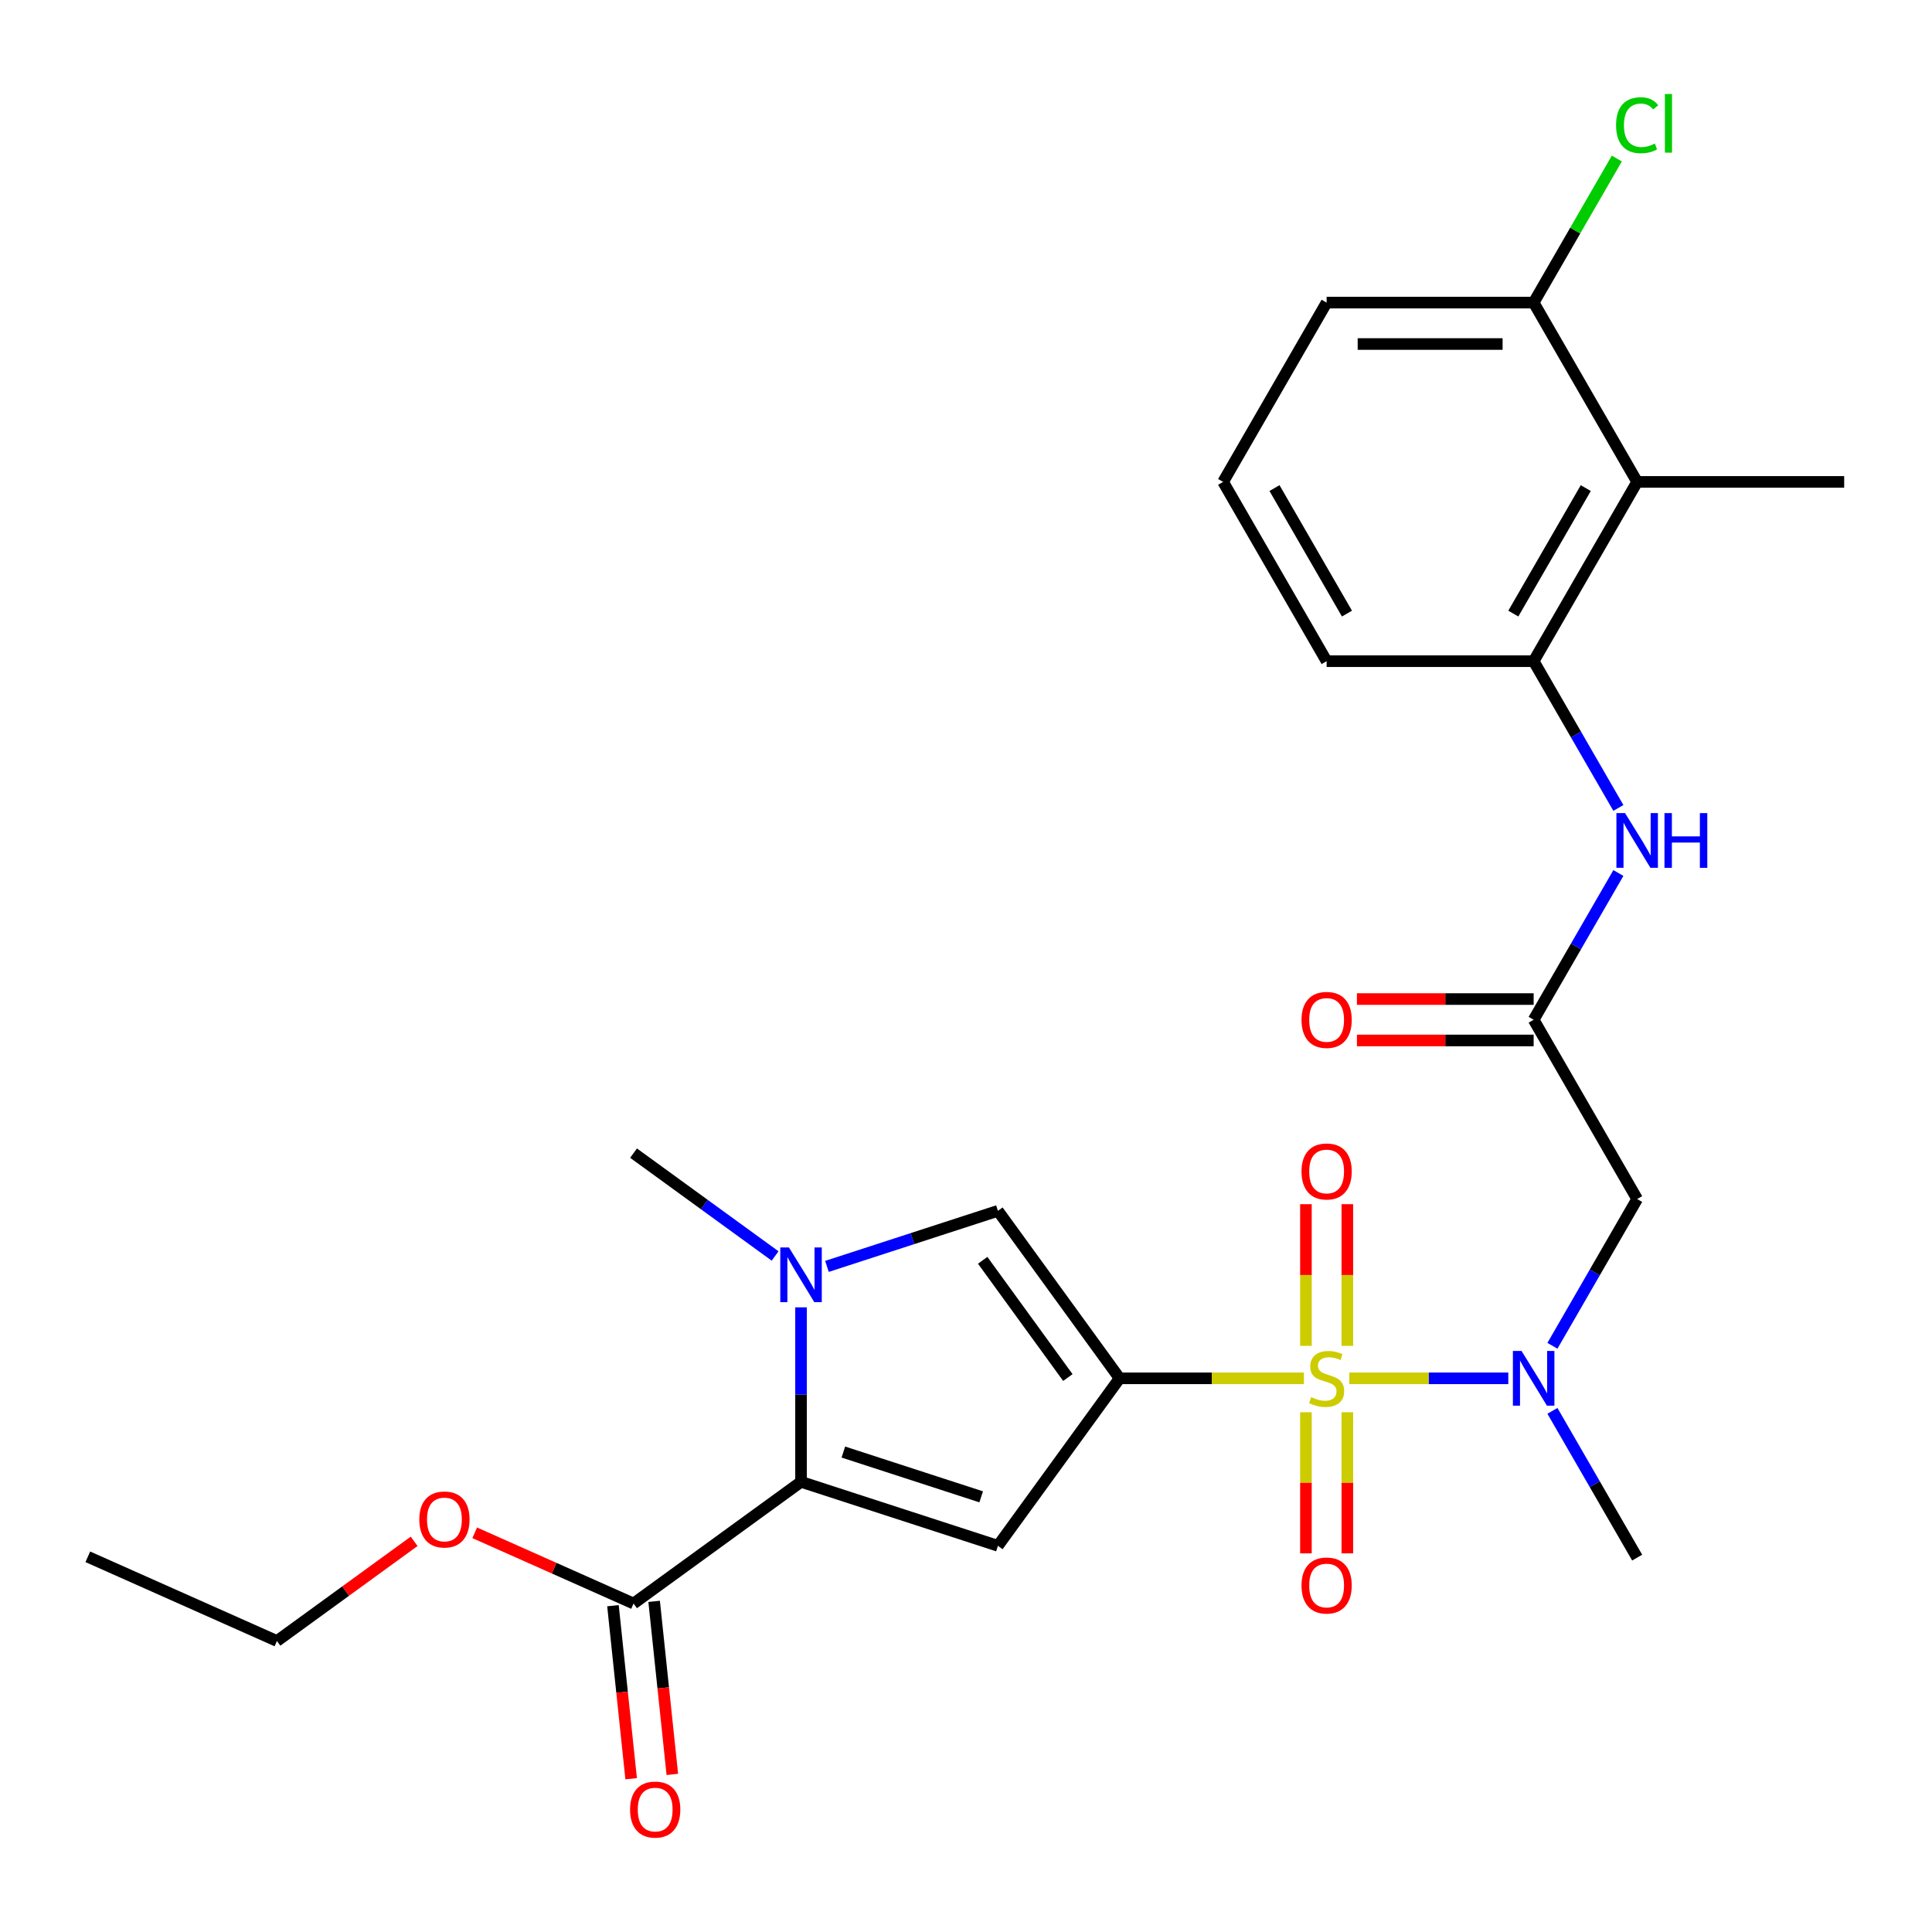 <?xml version='1.0' encoding='iso-8859-1'?>
<svg version='1.1' baseProfile='full'
              xmlns='http://www.w3.org/2000/svg'
                      xmlns:rdkit='http://www.rdkit.org/xml'
                      xmlns:xlink='http://www.w3.org/1999/xlink'
                  xml:space='preserve'
width='1000px' height='1000px' viewBox='0 0 1000 1000'>
<!-- END OF HEADER -->
<rect style='opacity:1.0;fill:#FFFFFF;stroke:none' width='1000' height='1000' x='0' y='0'> </rect>
<path class='bond-0' d='M 674.902,713.42 L 627.204,713.42' style='fill:none;fill-rule:evenodd;stroke:#CCCC00;stroke-width:6px;stroke-linecap:butt;stroke-linejoin:miter;stroke-opacity:1' />
<path class='bond-0' d='M 627.204,713.42 L 579.506,713.42' style='fill:none;fill-rule:evenodd;stroke:#000000;stroke-width:6px;stroke-linecap:butt;stroke-linejoin:miter;stroke-opacity:1' />
<path class='bond-5' d='M 698.419,713.42 L 739.554,713.42' style='fill:none;fill-rule:evenodd;stroke:#CCCC00;stroke-width:6px;stroke-linecap:butt;stroke-linejoin:miter;stroke-opacity:1' />
<path class='bond-5' d='M 739.554,713.42 L 780.69,713.42' style='fill:none;fill-rule:evenodd;stroke:#0000FF;stroke-width:6px;stroke-linecap:butt;stroke-linejoin:miter;stroke-opacity:1' />
<path class='bond-12' d='M 697.376,696.622 L 697.376,659.953' style='fill:none;fill-rule:evenodd;stroke:#CCCC00;stroke-width:6px;stroke-linecap:butt;stroke-linejoin:miter;stroke-opacity:1' />
<path class='bond-12' d='M 697.376,659.953 L 697.376,623.285' style='fill:none;fill-rule:evenodd;stroke:#FF0000;stroke-width:6px;stroke-linecap:butt;stroke-linejoin:miter;stroke-opacity:1' />
<path class='bond-12' d='M 675.945,696.622 L 675.945,659.953' style='fill:none;fill-rule:evenodd;stroke:#CCCC00;stroke-width:6px;stroke-linecap:butt;stroke-linejoin:miter;stroke-opacity:1' />
<path class='bond-12' d='M 675.945,659.953 L 675.945,623.285' style='fill:none;fill-rule:evenodd;stroke:#FF0000;stroke-width:6px;stroke-linecap:butt;stroke-linejoin:miter;stroke-opacity:1' />
<path class='bond-13' d='M 675.945,730.979 L 675.945,767.497' style='fill:none;fill-rule:evenodd;stroke:#CCCC00;stroke-width:6px;stroke-linecap:butt;stroke-linejoin:miter;stroke-opacity:1' />
<path class='bond-13' d='M 675.945,767.497 L 675.945,804.015' style='fill:none;fill-rule:evenodd;stroke:#FF0000;stroke-width:6px;stroke-linecap:butt;stroke-linejoin:miter;stroke-opacity:1' />
<path class='bond-13' d='M 697.376,730.979 L 697.376,767.497' style='fill:none;fill-rule:evenodd;stroke:#CCCC00;stroke-width:6px;stroke-linecap:butt;stroke-linejoin:miter;stroke-opacity:1' />
<path class='bond-13' d='M 697.376,767.497 L 697.376,804.015' style='fill:none;fill-rule:evenodd;stroke:#FF0000;stroke-width:6px;stroke-linecap:butt;stroke-linejoin:miter;stroke-opacity:1' />
<path class='bond-1' d='M 579.506,713.42 L 516.523,800.11' style='fill:none;fill-rule:evenodd;stroke:#000000;stroke-width:6px;stroke-linecap:butt;stroke-linejoin:miter;stroke-opacity:1' />
<path class='bond-4' d='M 579.506,713.42 L 516.523,626.731' style='fill:none;fill-rule:evenodd;stroke:#000000;stroke-width:6px;stroke-linecap:butt;stroke-linejoin:miter;stroke-opacity:1' />
<path class='bond-4' d='M 552.721,713.014 L 508.633,652.331' style='fill:none;fill-rule:evenodd;stroke:#000000;stroke-width:6px;stroke-linecap:butt;stroke-linejoin:miter;stroke-opacity:1' />
<path class='bond-2' d='M 516.523,800.11 L 414.613,766.997' style='fill:none;fill-rule:evenodd;stroke:#000000;stroke-width:6px;stroke-linecap:butt;stroke-linejoin:miter;stroke-opacity:1' />
<path class='bond-2' d='M 507.859,774.761 L 436.522,751.582' style='fill:none;fill-rule:evenodd;stroke:#000000;stroke-width:6px;stroke-linecap:butt;stroke-linejoin:miter;stroke-opacity:1' />
<path class='bond-8' d='M 414.613,766.997 L 327.924,829.981' style='fill:none;fill-rule:evenodd;stroke:#000000;stroke-width:6px;stroke-linecap:butt;stroke-linejoin:miter;stroke-opacity:1' />
<path class='bond-27' d='M 414.613,766.997 L 414.613,721.84' style='fill:none;fill-rule:evenodd;stroke:#000000;stroke-width:6px;stroke-linecap:butt;stroke-linejoin:miter;stroke-opacity:1' />
<path class='bond-27' d='M 414.613,721.84 L 414.613,676.682' style='fill:none;fill-rule:evenodd;stroke:#0000FF;stroke-width:6px;stroke-linecap:butt;stroke-linejoin:miter;stroke-opacity:1' />
<path class='bond-3' d='M 428.032,655.483 L 472.278,641.107' style='fill:none;fill-rule:evenodd;stroke:#0000FF;stroke-width:6px;stroke-linecap:butt;stroke-linejoin:miter;stroke-opacity:1' />
<path class='bond-3' d='M 472.278,641.107 L 516.523,626.731' style='fill:none;fill-rule:evenodd;stroke:#000000;stroke-width:6px;stroke-linecap:butt;stroke-linejoin:miter;stroke-opacity:1' />
<path class='bond-18' d='M 401.195,650.094 L 364.559,623.477' style='fill:none;fill-rule:evenodd;stroke:#0000FF;stroke-width:6px;stroke-linecap:butt;stroke-linejoin:miter;stroke-opacity:1' />
<path class='bond-18' d='M 364.559,623.477 L 327.924,596.86' style='fill:none;fill-rule:evenodd;stroke:#000000;stroke-width:6px;stroke-linecap:butt;stroke-linejoin:miter;stroke-opacity:1' />
<path class='bond-6' d='M 803.536,696.582 L 825.464,658.602' style='fill:none;fill-rule:evenodd;stroke:#0000FF;stroke-width:6px;stroke-linecap:butt;stroke-linejoin:miter;stroke-opacity:1' />
<path class='bond-6' d='M 825.464,658.602 L 847.391,620.622' style='fill:none;fill-rule:evenodd;stroke:#000000;stroke-width:6px;stroke-linecap:butt;stroke-linejoin:miter;stroke-opacity:1' />
<path class='bond-20' d='M 803.536,730.259 L 825.464,768.239' style='fill:none;fill-rule:evenodd;stroke:#0000FF;stroke-width:6px;stroke-linecap:butt;stroke-linejoin:miter;stroke-opacity:1' />
<path class='bond-20' d='M 825.464,768.239 L 847.391,806.219' style='fill:none;fill-rule:evenodd;stroke:#000000;stroke-width:6px;stroke-linecap:butt;stroke-linejoin:miter;stroke-opacity:1' />
<path class='bond-7' d='M 847.391,620.622 L 793.814,527.824' style='fill:none;fill-rule:evenodd;stroke:#000000;stroke-width:6px;stroke-linecap:butt;stroke-linejoin:miter;stroke-opacity:1' />
<path class='bond-11' d='M 793.814,527.824 L 815.742,489.845' style='fill:none;fill-rule:evenodd;stroke:#000000;stroke-width:6px;stroke-linecap:butt;stroke-linejoin:miter;stroke-opacity:1' />
<path class='bond-11' d='M 815.742,489.845 L 837.67,451.865' style='fill:none;fill-rule:evenodd;stroke:#0000FF;stroke-width:6px;stroke-linecap:butt;stroke-linejoin:miter;stroke-opacity:1' />
<path class='bond-16' d='M 793.814,517.109 L 748.077,517.109' style='fill:none;fill-rule:evenodd;stroke:#000000;stroke-width:6px;stroke-linecap:butt;stroke-linejoin:miter;stroke-opacity:1' />
<path class='bond-16' d='M 748.077,517.109 L 702.339,517.109' style='fill:none;fill-rule:evenodd;stroke:#FF0000;stroke-width:6px;stroke-linecap:butt;stroke-linejoin:miter;stroke-opacity:1' />
<path class='bond-16' d='M 793.814,538.54 L 748.077,538.54' style='fill:none;fill-rule:evenodd;stroke:#000000;stroke-width:6px;stroke-linecap:butt;stroke-linejoin:miter;stroke-opacity:1' />
<path class='bond-16' d='M 748.077,538.54 L 702.339,538.54' style='fill:none;fill-rule:evenodd;stroke:#FF0000;stroke-width:6px;stroke-linecap:butt;stroke-linejoin:miter;stroke-opacity:1' />
<path class='bond-15' d='M 317.267,831.101 L 321.974,875.885' style='fill:none;fill-rule:evenodd;stroke:#000000;stroke-width:6px;stroke-linecap:butt;stroke-linejoin:miter;stroke-opacity:1' />
<path class='bond-15' d='M 321.974,875.885 L 326.681,920.669' style='fill:none;fill-rule:evenodd;stroke:#FF0000;stroke-width:6px;stroke-linecap:butt;stroke-linejoin:miter;stroke-opacity:1' />
<path class='bond-15' d='M 338.581,828.861 L 343.288,873.645' style='fill:none;fill-rule:evenodd;stroke:#000000;stroke-width:6px;stroke-linecap:butt;stroke-linejoin:miter;stroke-opacity:1' />
<path class='bond-15' d='M 343.288,873.645 L 347.995,918.429' style='fill:none;fill-rule:evenodd;stroke:#FF0000;stroke-width:6px;stroke-linecap:butt;stroke-linejoin:miter;stroke-opacity:1' />
<path class='bond-17' d='M 327.924,829.981 L 286.818,811.68' style='fill:none;fill-rule:evenodd;stroke:#000000;stroke-width:6px;stroke-linecap:butt;stroke-linejoin:miter;stroke-opacity:1' />
<path class='bond-17' d='M 286.818,811.68 L 245.713,793.378' style='fill:none;fill-rule:evenodd;stroke:#FF0000;stroke-width:6px;stroke-linecap:butt;stroke-linejoin:miter;stroke-opacity:1' />
<path class='bond-9' d='M 847.391,249.43 L 793.814,342.228' style='fill:none;fill-rule:evenodd;stroke:#000000;stroke-width:6px;stroke-linecap:butt;stroke-linejoin:miter;stroke-opacity:1' />
<path class='bond-9' d='M 820.795,252.634 L 783.291,317.593' style='fill:none;fill-rule:evenodd;stroke:#000000;stroke-width:6px;stroke-linecap:butt;stroke-linejoin:miter;stroke-opacity:1' />
<path class='bond-14' d='M 847.391,249.43 L 793.814,156.632' style='fill:none;fill-rule:evenodd;stroke:#000000;stroke-width:6px;stroke-linecap:butt;stroke-linejoin:miter;stroke-opacity:1' />
<path class='bond-22' d='M 847.391,249.43 L 954.545,249.43' style='fill:none;fill-rule:evenodd;stroke:#000000;stroke-width:6px;stroke-linecap:butt;stroke-linejoin:miter;stroke-opacity:1' />
<path class='bond-10' d='M 793.814,342.228 L 815.742,380.208' style='fill:none;fill-rule:evenodd;stroke:#000000;stroke-width:6px;stroke-linecap:butt;stroke-linejoin:miter;stroke-opacity:1' />
<path class='bond-10' d='M 815.742,380.208 L 837.67,418.187' style='fill:none;fill-rule:evenodd;stroke:#0000FF;stroke-width:6px;stroke-linecap:butt;stroke-linejoin:miter;stroke-opacity:1' />
<path class='bond-21' d='M 793.814,342.228 L 686.66,342.228' style='fill:none;fill-rule:evenodd;stroke:#000000;stroke-width:6px;stroke-linecap:butt;stroke-linejoin:miter;stroke-opacity:1' />
<path class='bond-19' d='M 793.814,156.632 L 815.344,119.342' style='fill:none;fill-rule:evenodd;stroke:#000000;stroke-width:6px;stroke-linecap:butt;stroke-linejoin:miter;stroke-opacity:1' />
<path class='bond-19' d='M 815.344,119.342 L 836.873,82.053' style='fill:none;fill-rule:evenodd;stroke:#00CC00;stroke-width:6px;stroke-linecap:butt;stroke-linejoin:miter;stroke-opacity:1' />
<path class='bond-28' d='M 793.814,156.632 L 686.66,156.632' style='fill:none;fill-rule:evenodd;stroke:#000000;stroke-width:6px;stroke-linecap:butt;stroke-linejoin:miter;stroke-opacity:1' />
<path class='bond-28' d='M 777.741,178.063 L 702.734,178.063' style='fill:none;fill-rule:evenodd;stroke:#000000;stroke-width:6px;stroke-linecap:butt;stroke-linejoin:miter;stroke-opacity:1' />
<path class='bond-25' d='M 214.355,797.789 L 178.85,823.585' style='fill:none;fill-rule:evenodd;stroke:#FF0000;stroke-width:6px;stroke-linecap:butt;stroke-linejoin:miter;stroke-opacity:1' />
<path class='bond-25' d='M 178.85,823.585 L 143.345,849.381' style='fill:none;fill-rule:evenodd;stroke:#000000;stroke-width:6px;stroke-linecap:butt;stroke-linejoin:miter;stroke-opacity:1' />
<path class='bond-23' d='M 686.66,342.228 L 633.083,249.43' style='fill:none;fill-rule:evenodd;stroke:#000000;stroke-width:6px;stroke-linecap:butt;stroke-linejoin:miter;stroke-opacity:1' />
<path class='bond-23' d='M 697.184,317.593 L 659.68,252.634' style='fill:none;fill-rule:evenodd;stroke:#000000;stroke-width:6px;stroke-linecap:butt;stroke-linejoin:miter;stroke-opacity:1' />
<path class='bond-24' d='M 633.083,249.43 L 686.66,156.632' style='fill:none;fill-rule:evenodd;stroke:#000000;stroke-width:6px;stroke-linecap:butt;stroke-linejoin:miter;stroke-opacity:1' />
<path class='bond-26' d='M 143.345,849.381 L 45.455,805.798' style='fill:none;fill-rule:evenodd;stroke:#000000;stroke-width:6px;stroke-linecap:butt;stroke-linejoin:miter;stroke-opacity:1' />
<path  class='atom-0' d='M 678.66 723.14
Q 678.98 723.26, 680.3 723.82
Q 681.62 724.38, 683.06 724.74
Q 684.54 725.06, 685.98 725.06
Q 688.66 725.06, 690.22 723.78
Q 691.78 722.46, 691.78 720.18
Q 691.78 718.62, 690.98 717.66
Q 690.22 716.7, 689.02 716.18
Q 687.82 715.66, 685.82 715.06
Q 683.3 714.3, 681.78 713.58
Q 680.3 712.86, 679.22 711.34
Q 678.18 709.82, 678.18 707.26
Q 678.18 703.7, 680.58 701.5
Q 683.02 699.3, 687.82 699.3
Q 691.1 699.3, 694.82 700.86
L 693.9 703.94
Q 690.5 702.54, 687.94 702.54
Q 685.18 702.54, 683.66 703.7
Q 682.14 704.82, 682.18 706.78
Q 682.18 708.3, 682.94 709.22
Q 683.74 710.14, 684.86 710.66
Q 686.02 711.18, 687.94 711.78
Q 690.5 712.58, 692.02 713.38
Q 693.54 714.18, 694.62 715.82
Q 695.74 717.42, 695.74 720.18
Q 695.74 724.1, 693.1 726.22
Q 690.5 728.3, 686.14 728.3
Q 683.62 728.3, 681.7 727.74
Q 679.82 727.22, 677.58 726.3
L 678.66 723.14
' fill='#CCCC00'/>
<path  class='atom-4' d='M 408.353 645.683
L 417.633 660.683
Q 418.553 662.163, 420.033 664.843
Q 421.513 667.523, 421.593 667.683
L 421.593 645.683
L 425.353 645.683
L 425.353 674.003
L 421.473 674.003
L 411.513 657.603
Q 410.353 655.683, 409.113 653.483
Q 407.913 651.283, 407.553 650.603
L 407.553 674.003
L 403.873 674.003
L 403.873 645.683
L 408.353 645.683
' fill='#0000FF'/>
<path  class='atom-6' d='M 787.554 699.26
L 796.834 714.26
Q 797.754 715.74, 799.234 718.42
Q 800.714 721.1, 800.794 721.26
L 800.794 699.26
L 804.554 699.26
L 804.554 727.58
L 800.674 727.58
L 790.714 711.18
Q 789.554 709.26, 788.314 707.06
Q 787.114 704.86, 786.754 704.18
L 786.754 727.58
L 783.074 727.58
L 783.074 699.26
L 787.554 699.26
' fill='#0000FF'/>
<path  class='atom-12' d='M 841.131 420.866
L 850.411 435.866
Q 851.331 437.346, 852.811 440.026
Q 854.291 442.706, 854.371 442.866
L 854.371 420.866
L 858.131 420.866
L 858.131 449.186
L 854.251 449.186
L 844.291 432.786
Q 843.131 430.866, 841.891 428.666
Q 840.691 426.466, 840.331 425.786
L 840.331 449.186
L 836.651 449.186
L 836.651 420.866
L 841.131 420.866
' fill='#0000FF'/>
<path  class='atom-12' d='M 861.531 420.866
L 865.371 420.866
L 865.371 432.906
L 879.851 432.906
L 879.851 420.866
L 883.691 420.866
L 883.691 449.186
L 879.851 449.186
L 879.851 436.106
L 865.371 436.106
L 865.371 449.186
L 861.531 449.186
L 861.531 420.866
' fill='#0000FF'/>
<path  class='atom-13' d='M 673.66 606.346
Q 673.66 599.546, 677.02 595.746
Q 680.38 591.946, 686.66 591.946
Q 692.94 591.946, 696.3 595.746
Q 699.66 599.546, 699.66 606.346
Q 699.66 613.226, 696.26 617.146
Q 692.86 621.026, 686.66 621.026
Q 680.42 621.026, 677.02 617.146
Q 673.66 613.266, 673.66 606.346
M 686.66 617.826
Q 690.98 617.826, 693.3 614.946
Q 695.66 612.026, 695.66 606.346
Q 695.66 600.786, 693.3 597.986
Q 690.98 595.146, 686.66 595.146
Q 682.34 595.146, 679.98 597.946
Q 677.66 600.746, 677.66 606.346
Q 677.66 612.066, 679.98 614.946
Q 682.34 617.826, 686.66 617.826
' fill='#FF0000'/>
<path  class='atom-14' d='M 673.66 820.654
Q 673.66 813.854, 677.02 810.054
Q 680.38 806.254, 686.66 806.254
Q 692.94 806.254, 696.3 810.054
Q 699.66 813.854, 699.66 820.654
Q 699.66 827.534, 696.26 831.454
Q 692.86 835.334, 686.66 835.334
Q 680.42 835.334, 677.02 831.454
Q 673.66 827.574, 673.66 820.654
M 686.66 832.134
Q 690.98 832.134, 693.3 829.254
Q 695.66 826.334, 695.66 820.654
Q 695.66 815.094, 693.3 812.294
Q 690.98 809.454, 686.66 809.454
Q 682.34 809.454, 679.98 812.254
Q 677.66 815.054, 677.66 820.654
Q 677.66 826.374, 679.98 829.254
Q 682.34 832.134, 686.66 832.134
' fill='#FF0000'/>
<path  class='atom-16' d='M 326.125 936.628
Q 326.125 929.828, 329.485 926.028
Q 332.845 922.228, 339.125 922.228
Q 345.405 922.228, 348.765 926.028
Q 352.125 929.828, 352.125 936.628
Q 352.125 943.508, 348.725 947.428
Q 345.325 951.308, 339.125 951.308
Q 332.885 951.308, 329.485 947.428
Q 326.125 943.548, 326.125 936.628
M 339.125 948.108
Q 343.445 948.108, 345.765 945.228
Q 348.125 942.308, 348.125 936.628
Q 348.125 931.068, 345.765 928.268
Q 343.445 925.428, 339.125 925.428
Q 334.805 925.428, 332.445 928.228
Q 330.125 931.028, 330.125 936.628
Q 330.125 942.348, 332.445 945.228
Q 334.805 948.108, 339.125 948.108
' fill='#FF0000'/>
<path  class='atom-17' d='M 673.66 527.904
Q 673.66 521.104, 677.02 517.304
Q 680.38 513.504, 686.66 513.504
Q 692.94 513.504, 696.3 517.304
Q 699.66 521.104, 699.66 527.904
Q 699.66 534.784, 696.26 538.704
Q 692.86 542.584, 686.66 542.584
Q 680.42 542.584, 677.02 538.704
Q 673.66 534.824, 673.66 527.904
M 686.66 539.384
Q 690.98 539.384, 693.3 536.504
Q 695.66 533.584, 695.66 527.904
Q 695.66 522.344, 693.3 519.544
Q 690.98 516.704, 686.66 516.704
Q 682.34 516.704, 679.98 519.504
Q 677.66 522.304, 677.66 527.904
Q 677.66 533.624, 679.98 536.504
Q 682.34 539.384, 686.66 539.384
' fill='#FF0000'/>
<path  class='atom-18' d='M 217.034 786.478
Q 217.034 779.678, 220.394 775.878
Q 223.754 772.078, 230.034 772.078
Q 236.314 772.078, 239.674 775.878
Q 243.034 779.678, 243.034 786.478
Q 243.034 793.358, 239.634 797.278
Q 236.234 801.158, 230.034 801.158
Q 223.794 801.158, 220.394 797.278
Q 217.034 793.398, 217.034 786.478
M 230.034 797.958
Q 234.354 797.958, 236.674 795.078
Q 239.034 792.158, 239.034 786.478
Q 239.034 780.918, 236.674 778.118
Q 234.354 775.278, 230.034 775.278
Q 225.714 775.278, 223.354 778.078
Q 221.034 780.878, 221.034 786.478
Q 221.034 792.198, 223.354 795.078
Q 225.714 797.958, 230.034 797.958
' fill='#FF0000'/>
<path  class='atom-20' d='M 836.471 64.814
Q 836.471 57.774, 839.751 54.094
Q 843.071 50.374, 849.351 50.374
Q 855.191 50.374, 858.311 54.494
L 855.671 56.654
Q 853.391 53.654, 849.351 53.654
Q 845.071 53.654, 842.791 56.534
Q 840.551 59.374, 840.551 64.814
Q 840.551 70.414, 842.871 73.294
Q 845.231 76.174, 849.791 76.174
Q 852.911 76.174, 856.551 74.294
L 857.671 77.294
Q 856.191 78.254, 853.951 78.814
Q 851.711 79.374, 849.231 79.374
Q 843.071 79.374, 839.751 75.614
Q 836.471 71.854, 836.471 64.814
' fill='#00CC00'/>
<path  class='atom-20' d='M 861.751 48.654
L 865.431 48.654
L 865.431 79.014
L 861.751 79.014
L 861.751 48.654
' fill='#00CC00'/>
</svg>
